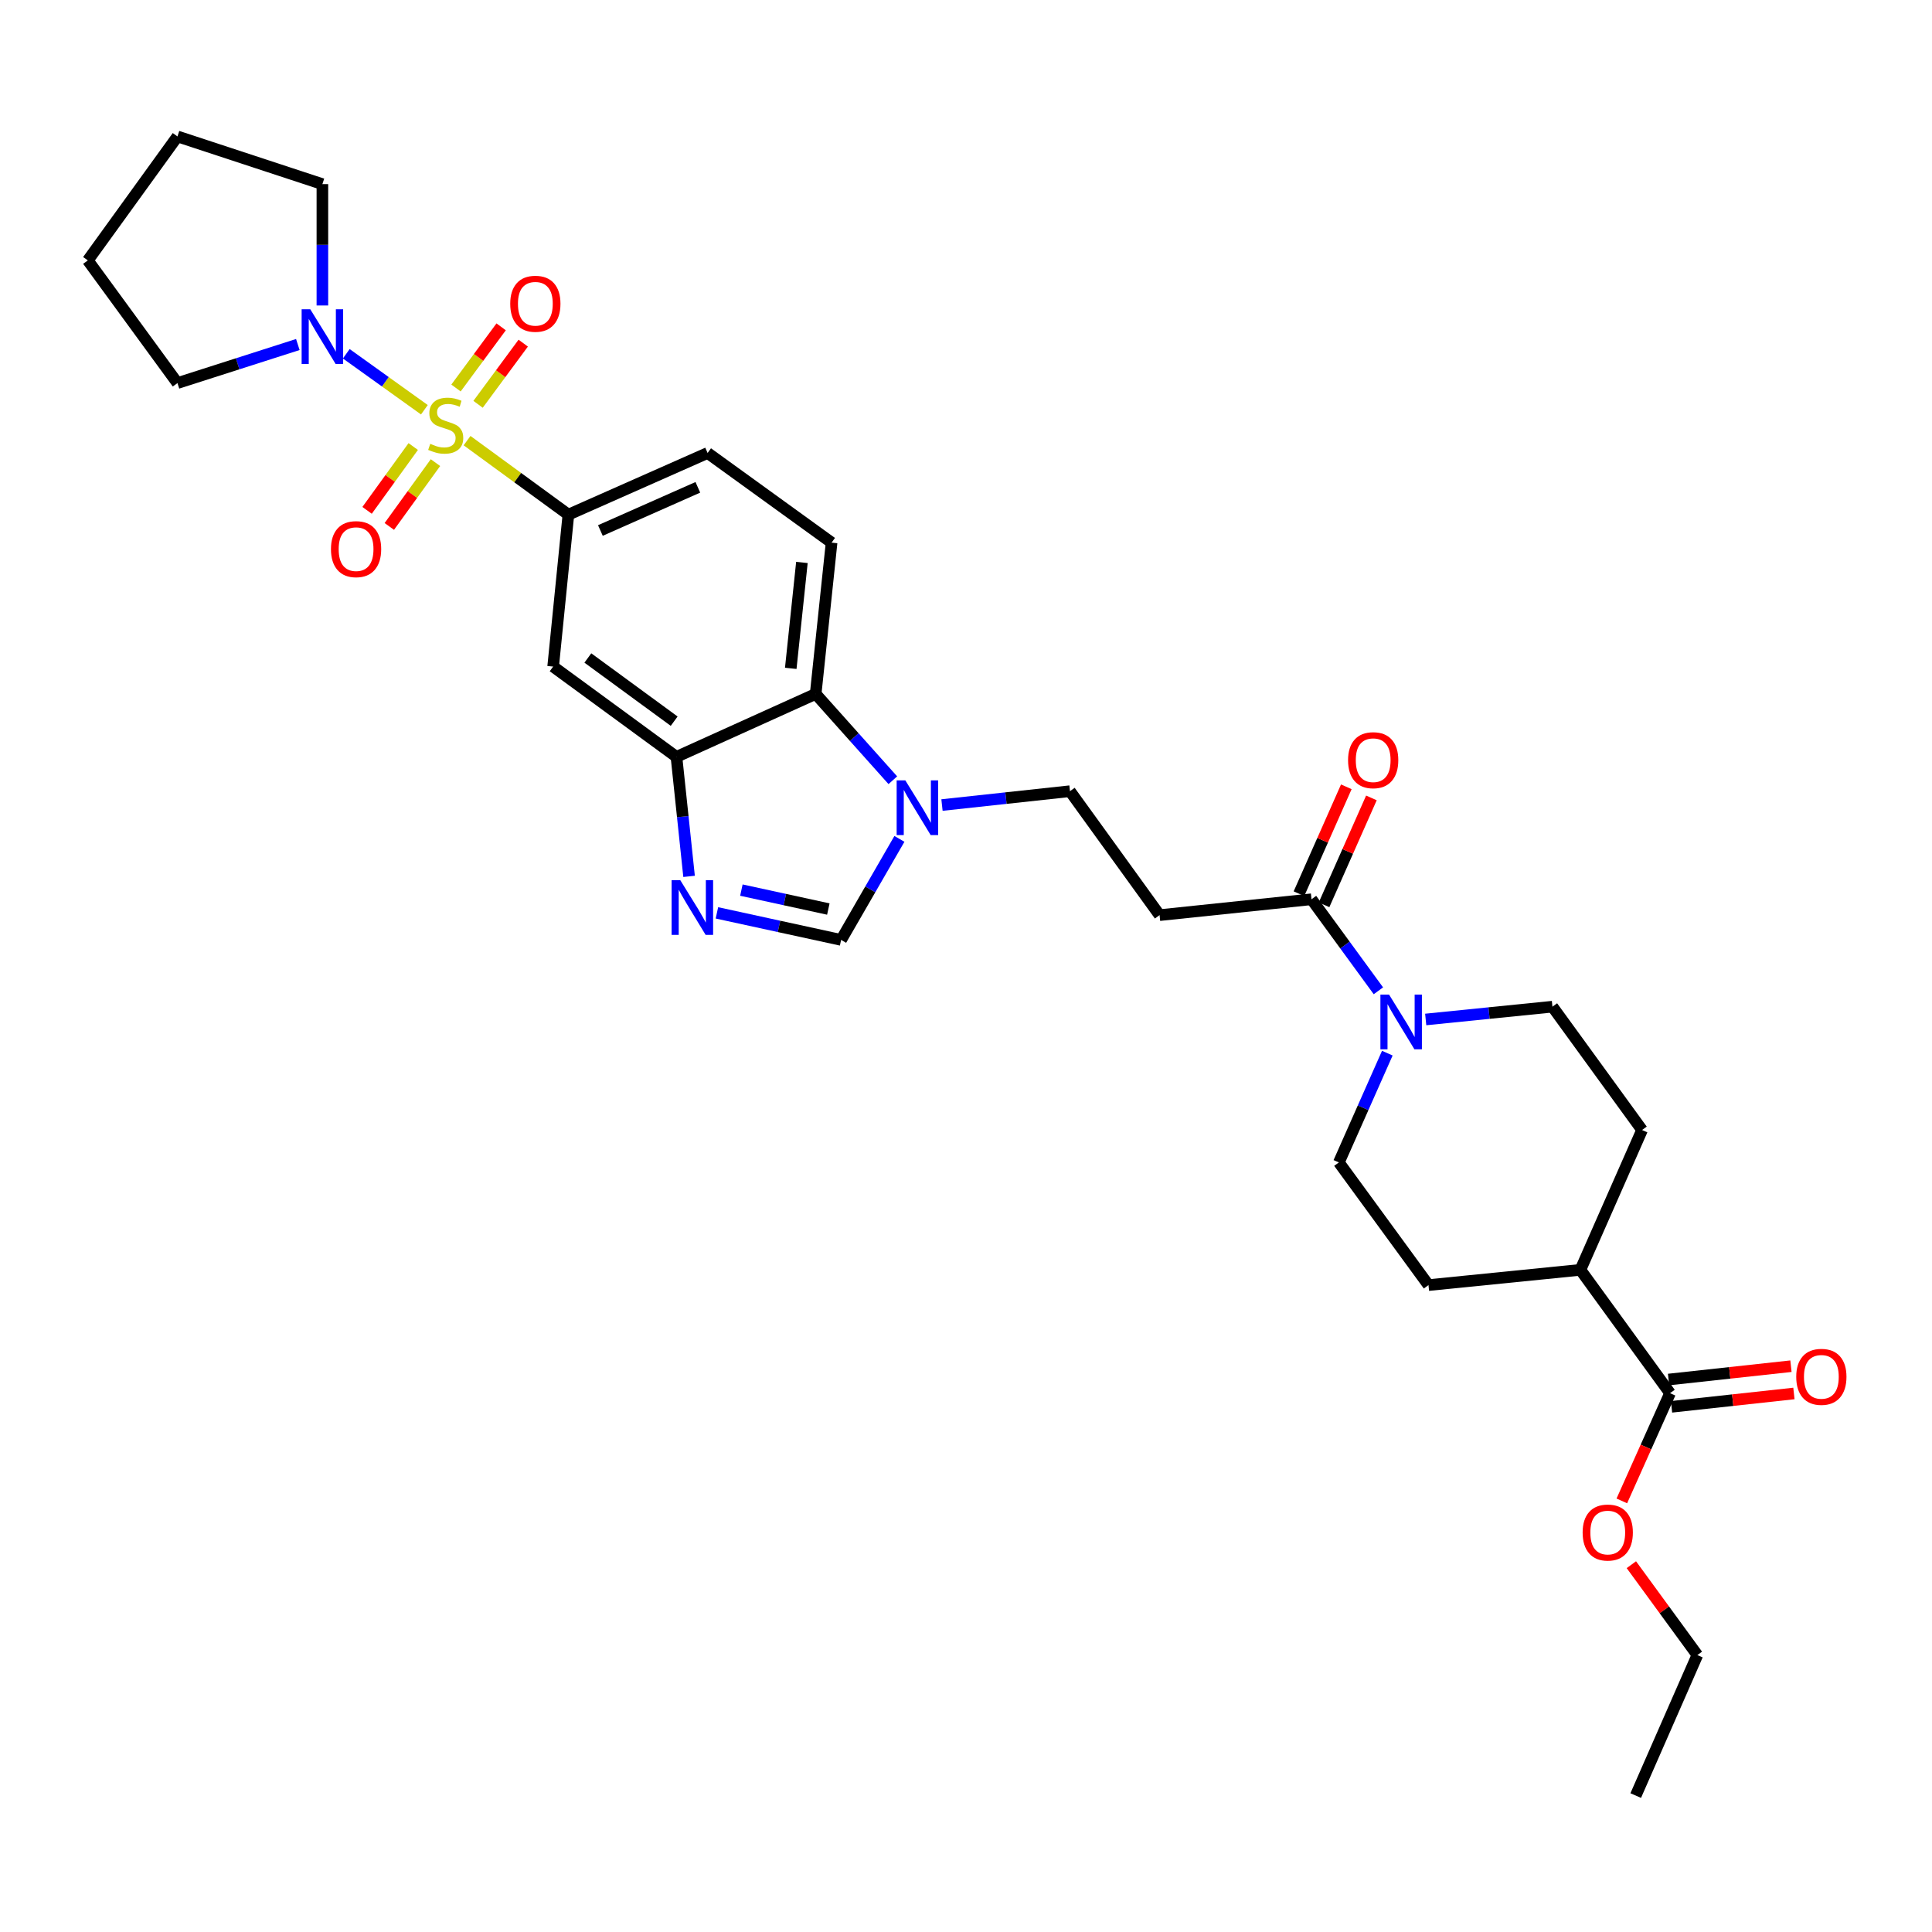 <?xml version='1.0' encoding='iso-8859-1'?>
<svg version='1.1' baseProfile='full'
              xmlns='http://www.w3.org/2000/svg'
                      xmlns:rdkit='http://www.rdkit.org/xml'
                      xmlns:xlink='http://www.w3.org/1999/xlink'
                  xml:space='preserve'
width='1000px' height='1000px' viewBox='0 0 1000 1000'>
<!-- END OF HEADER -->
<rect style='opacity:1.0;fill:#FFFFFF;stroke:none' width='1000' height='1000' x='0' y='0'> </rect>
<path class='bond-1' d='M 241.748,228.068 L 267.973,247.226' style='fill:none;fill-rule:evenodd;stroke:#CCCC00;stroke-width:6px;stroke-linecap:butt;stroke-linejoin:miter;stroke-opacity:1' />
<path class='bond-1' d='M 267.973,247.226 L 294.198,266.385' style='fill:none;fill-rule:evenodd;stroke:#000000;stroke-width:6px;stroke-linecap:butt;stroke-linejoin:miter;stroke-opacity:1' />
<path class='bond-2' d='M 219.659,212.084 L 199.445,197.598' style='fill:none;fill-rule:evenodd;stroke:#CCCC00;stroke-width:6px;stroke-linecap:butt;stroke-linejoin:miter;stroke-opacity:1' />
<path class='bond-2' d='M 199.445,197.598 L 179.23,183.111' style='fill:none;fill-rule:evenodd;stroke:#0000FF;stroke-width:6px;stroke-linecap:butt;stroke-linejoin:miter;stroke-opacity:1' />
<path class='bond-12' d='M 213.888,231.128 L 201.943,247.644' style='fill:none;fill-rule:evenodd;stroke:#CCCC00;stroke-width:6px;stroke-linecap:butt;stroke-linejoin:miter;stroke-opacity:1' />
<path class='bond-12' d='M 201.943,247.644 L 189.999,264.159' style='fill:none;fill-rule:evenodd;stroke:#FF0000;stroke-width:6px;stroke-linecap:butt;stroke-linejoin:miter;stroke-opacity:1' />
<path class='bond-12' d='M 225.398,239.452 L 213.453,255.968' style='fill:none;fill-rule:evenodd;stroke:#CCCC00;stroke-width:6px;stroke-linecap:butt;stroke-linejoin:miter;stroke-opacity:1' />
<path class='bond-12' d='M 213.453,255.968 L 201.509,272.484' style='fill:none;fill-rule:evenodd;stroke:#FF0000;stroke-width:6px;stroke-linecap:butt;stroke-linejoin:miter;stroke-opacity:1' />
<path class='bond-13' d='M 247.449,209.268 L 259.134,193.438' style='fill:none;fill-rule:evenodd;stroke:#CCCC00;stroke-width:6px;stroke-linecap:butt;stroke-linejoin:miter;stroke-opacity:1' />
<path class='bond-13' d='M 259.134,193.438 L 270.818,177.608' style='fill:none;fill-rule:evenodd;stroke:#FF0000;stroke-width:6px;stroke-linecap:butt;stroke-linejoin:miter;stroke-opacity:1' />
<path class='bond-13' d='M 236.021,200.832 L 247.705,185.002' style='fill:none;fill-rule:evenodd;stroke:#CCCC00;stroke-width:6px;stroke-linecap:butt;stroke-linejoin:miter;stroke-opacity:1' />
<path class='bond-13' d='M 247.705,185.002 L 259.389,169.172' style='fill:none;fill-rule:evenodd;stroke:#FF0000;stroke-width:6px;stroke-linecap:butt;stroke-linejoin:miter;stroke-opacity:1' />
<path class='bond-0' d='M 356.663,453.608 L 353.398,422.679' style='fill:none;fill-rule:evenodd;stroke:#0000FF;stroke-width:6px;stroke-linecap:butt;stroke-linejoin:miter;stroke-opacity:1' />
<path class='bond-0' d='M 353.398,422.679 L 350.133,391.751' style='fill:none;fill-rule:evenodd;stroke:#000000;stroke-width:6px;stroke-linecap:butt;stroke-linejoin:miter;stroke-opacity:1' />
<path class='bond-5' d='M 371.074,472.496 L 403.219,479.497' style='fill:none;fill-rule:evenodd;stroke:#0000FF;stroke-width:6px;stroke-linecap:butt;stroke-linejoin:miter;stroke-opacity:1' />
<path class='bond-5' d='M 403.219,479.497 L 435.363,486.497' style='fill:none;fill-rule:evenodd;stroke:#000000;stroke-width:6px;stroke-linecap:butt;stroke-linejoin:miter;stroke-opacity:1' />
<path class='bond-5' d='M 383.74,460.717 L 406.241,465.617' style='fill:none;fill-rule:evenodd;stroke:#0000FF;stroke-width:6px;stroke-linecap:butt;stroke-linejoin:miter;stroke-opacity:1' />
<path class='bond-5' d='M 406.241,465.617 L 428.742,470.518' style='fill:none;fill-rule:evenodd;stroke:#000000;stroke-width:6px;stroke-linecap:butt;stroke-linejoin:miter;stroke-opacity:1' />
<path class='bond-9' d='M 294.198,266.385 L 286.306,345.025' style='fill:none;fill-rule:evenodd;stroke:#000000;stroke-width:6px;stroke-linecap:butt;stroke-linejoin:miter;stroke-opacity:1' />
<path class='bond-16' d='M 294.198,266.385 L 366.256,234.464' style='fill:none;fill-rule:evenodd;stroke:#000000;stroke-width:6px;stroke-linecap:butt;stroke-linejoin:miter;stroke-opacity:1' />
<path class='bond-16' d='M 310.76,274.584 L 361.201,252.239' style='fill:none;fill-rule:evenodd;stroke:#000000;stroke-width:6px;stroke-linecap:butt;stroke-linejoin:miter;stroke-opacity:1' />
<path class='bond-25' d='M 166.867,158.117 L 166.867,126.71' style='fill:none;fill-rule:evenodd;stroke:#0000FF;stroke-width:6px;stroke-linecap:butt;stroke-linejoin:miter;stroke-opacity:1' />
<path class='bond-25' d='M 166.867,126.71 L 166.867,95.303' style='fill:none;fill-rule:evenodd;stroke:#000000;stroke-width:6px;stroke-linecap:butt;stroke-linejoin:miter;stroke-opacity:1' />
<path class='bond-26' d='M 154.157,178.322 L 123.003,188.301' style='fill:none;fill-rule:evenodd;stroke:#0000FF;stroke-width:6px;stroke-linecap:butt;stroke-linejoin:miter;stroke-opacity:1' />
<path class='bond-26' d='M 123.003,188.301 L 91.849,198.281' style='fill:none;fill-rule:evenodd;stroke:#000000;stroke-width:6px;stroke-linecap:butt;stroke-linejoin:miter;stroke-opacity:1' />
<path class='bond-3' d='M 462.129,403.849 L 442.156,381.512' style='fill:none;fill-rule:evenodd;stroke:#0000FF;stroke-width:6px;stroke-linecap:butt;stroke-linejoin:miter;stroke-opacity:1' />
<path class='bond-3' d='M 442.156,381.512 L 422.184,359.174' style='fill:none;fill-rule:evenodd;stroke:#000000;stroke-width:6px;stroke-linecap:butt;stroke-linejoin:miter;stroke-opacity:1' />
<path class='bond-15' d='M 487.57,416.691 L 520.693,413.103' style='fill:none;fill-rule:evenodd;stroke:#0000FF;stroke-width:6px;stroke-linecap:butt;stroke-linejoin:miter;stroke-opacity:1' />
<path class='bond-15' d='M 520.693,413.103 L 553.816,409.515' style='fill:none;fill-rule:evenodd;stroke:#000000;stroke-width:6px;stroke-linecap:butt;stroke-linejoin:miter;stroke-opacity:1' />
<path class='bond-33' d='M 465.535,434.204 L 450.449,460.351' style='fill:none;fill-rule:evenodd;stroke:#0000FF;stroke-width:6px;stroke-linecap:butt;stroke-linejoin:miter;stroke-opacity:1' />
<path class='bond-33' d='M 450.449,460.351 L 435.363,486.497' style='fill:none;fill-rule:evenodd;stroke:#000000;stroke-width:6px;stroke-linecap:butt;stroke-linejoin:miter;stroke-opacity:1' />
<path class='bond-4' d='M 350.133,391.751 L 286.306,345.025' style='fill:none;fill-rule:evenodd;stroke:#000000;stroke-width:6px;stroke-linecap:butt;stroke-linejoin:miter;stroke-opacity:1' />
<path class='bond-4' d='M 348.95,373.28 L 304.271,340.572' style='fill:none;fill-rule:evenodd;stroke:#000000;stroke-width:6px;stroke-linecap:butt;stroke-linejoin:miter;stroke-opacity:1' />
<path class='bond-32' d='M 350.133,391.751 L 422.184,359.174' style='fill:none;fill-rule:evenodd;stroke:#000000;stroke-width:6px;stroke-linecap:butt;stroke-linejoin:miter;stroke-opacity:1' />
<path class='bond-6' d='M 713.453,512.836 L 696.144,489.147' style='fill:none;fill-rule:evenodd;stroke:#0000FF;stroke-width:6px;stroke-linecap:butt;stroke-linejoin:miter;stroke-opacity:1' />
<path class='bond-6' d='M 696.144,489.147 L 678.834,465.458' style='fill:none;fill-rule:evenodd;stroke:#000000;stroke-width:6px;stroke-linecap:butt;stroke-linejoin:miter;stroke-opacity:1' />
<path class='bond-18' d='M 737.944,527.679 L 770.741,524.367' style='fill:none;fill-rule:evenodd;stroke:#0000FF;stroke-width:6px;stroke-linecap:butt;stroke-linejoin:miter;stroke-opacity:1' />
<path class='bond-18' d='M 770.741,524.367 L 803.537,521.055' style='fill:none;fill-rule:evenodd;stroke:#000000;stroke-width:6px;stroke-linecap:butt;stroke-linejoin:miter;stroke-opacity:1' />
<path class='bond-19' d='M 718.076,545.111 L 705.534,573.393' style='fill:none;fill-rule:evenodd;stroke:#0000FF;stroke-width:6px;stroke-linecap:butt;stroke-linejoin:miter;stroke-opacity:1' />
<path class='bond-19' d='M 705.534,573.393 L 692.992,601.675' style='fill:none;fill-rule:evenodd;stroke:#000000;stroke-width:6px;stroke-linecap:butt;stroke-linejoin:miter;stroke-opacity:1' />
<path class='bond-7' d='M 678.834,465.458 L 600.194,473.674' style='fill:none;fill-rule:evenodd;stroke:#000000;stroke-width:6px;stroke-linecap:butt;stroke-linejoin:miter;stroke-opacity:1' />
<path class='bond-20' d='M 685.328,468.335 L 697.583,440.667' style='fill:none;fill-rule:evenodd;stroke:#000000;stroke-width:6px;stroke-linecap:butt;stroke-linejoin:miter;stroke-opacity:1' />
<path class='bond-20' d='M 697.583,440.667 L 709.839,412.999' style='fill:none;fill-rule:evenodd;stroke:#FF0000;stroke-width:6px;stroke-linecap:butt;stroke-linejoin:miter;stroke-opacity:1' />
<path class='bond-20' d='M 672.34,462.582 L 684.596,434.914' style='fill:none;fill-rule:evenodd;stroke:#000000;stroke-width:6px;stroke-linecap:butt;stroke-linejoin:miter;stroke-opacity:1' />
<path class='bond-20' d='M 684.596,434.914 L 696.851,407.246' style='fill:none;fill-rule:evenodd;stroke:#FF0000;stroke-width:6px;stroke-linecap:butt;stroke-linejoin:miter;stroke-opacity:1' />
<path class='bond-8' d='M 422.184,359.174 L 430.43,280.866' style='fill:none;fill-rule:evenodd;stroke:#000000;stroke-width:6px;stroke-linecap:butt;stroke-linejoin:miter;stroke-opacity:1' />
<path class='bond-8' d='M 409.294,345.94 L 415.067,291.125' style='fill:none;fill-rule:evenodd;stroke:#000000;stroke-width:6px;stroke-linecap:butt;stroke-linejoin:miter;stroke-opacity:1' />
<path class='bond-10' d='M 600.194,473.674 L 553.816,409.515' style='fill:none;fill-rule:evenodd;stroke:#000000;stroke-width:6px;stroke-linecap:butt;stroke-linejoin:miter;stroke-opacity:1' />
<path class='bond-11' d='M 864.413,721.107 L 818.018,657.272' style='fill:none;fill-rule:evenodd;stroke:#000000;stroke-width:6px;stroke-linecap:butt;stroke-linejoin:miter;stroke-opacity:1' />
<path class='bond-21' d='M 865.183,728.167 L 896.856,724.714' style='fill:none;fill-rule:evenodd;stroke:#000000;stroke-width:6px;stroke-linecap:butt;stroke-linejoin:miter;stroke-opacity:1' />
<path class='bond-21' d='M 896.856,724.714 L 928.53,721.261' style='fill:none;fill-rule:evenodd;stroke:#FF0000;stroke-width:6px;stroke-linecap:butt;stroke-linejoin:miter;stroke-opacity:1' />
<path class='bond-21' d='M 863.643,714.046 L 895.317,710.593' style='fill:none;fill-rule:evenodd;stroke:#000000;stroke-width:6px;stroke-linecap:butt;stroke-linejoin:miter;stroke-opacity:1' />
<path class='bond-21' d='M 895.317,710.593 L 926.99,707.14' style='fill:none;fill-rule:evenodd;stroke:#FF0000;stroke-width:6px;stroke-linecap:butt;stroke-linejoin:miter;stroke-opacity:1' />
<path class='bond-24' d='M 864.413,721.107 L 851.936,748.985' style='fill:none;fill-rule:evenodd;stroke:#000000;stroke-width:6px;stroke-linecap:butt;stroke-linejoin:miter;stroke-opacity:1' />
<path class='bond-24' d='M 851.936,748.985 L 839.46,776.864' style='fill:none;fill-rule:evenodd;stroke:#FF0000;stroke-width:6px;stroke-linecap:butt;stroke-linejoin:miter;stroke-opacity:1' />
<path class='bond-14' d='M 430.43,280.866 L 366.256,234.464' style='fill:none;fill-rule:evenodd;stroke:#000000;stroke-width:6px;stroke-linecap:butt;stroke-linejoin:miter;stroke-opacity:1' />
<path class='bond-17' d='M 818.018,657.272 L 739.386,665.171' style='fill:none;fill-rule:evenodd;stroke:#000000;stroke-width:6px;stroke-linecap:butt;stroke-linejoin:miter;stroke-opacity:1' />
<path class='bond-34' d='M 818.018,657.272 L 849.932,584.89' style='fill:none;fill-rule:evenodd;stroke:#000000;stroke-width:6px;stroke-linecap:butt;stroke-linejoin:miter;stroke-opacity:1' />
<path class='bond-22' d='M 803.537,521.055 L 849.932,584.89' style='fill:none;fill-rule:evenodd;stroke:#000000;stroke-width:6px;stroke-linecap:butt;stroke-linejoin:miter;stroke-opacity:1' />
<path class='bond-23' d='M 692.992,601.675 L 739.386,665.171' style='fill:none;fill-rule:evenodd;stroke:#000000;stroke-width:6px;stroke-linecap:butt;stroke-linejoin:miter;stroke-opacity:1' />
<path class='bond-27' d='M 844.386,809.883 L 861.47,833.272' style='fill:none;fill-rule:evenodd;stroke:#FF0000;stroke-width:6px;stroke-linecap:butt;stroke-linejoin:miter;stroke-opacity:1' />
<path class='bond-27' d='M 861.47,833.272 L 878.555,856.661' style='fill:none;fill-rule:evenodd;stroke:#000000;stroke-width:6px;stroke-linecap:butt;stroke-linejoin:miter;stroke-opacity:1' />
<path class='bond-29' d='M 166.867,95.303 L 91.849,70.618' style='fill:none;fill-rule:evenodd;stroke:#000000;stroke-width:6px;stroke-linecap:butt;stroke-linejoin:miter;stroke-opacity:1' />
<path class='bond-28' d='M 91.849,198.281 L 45.455,134.785' style='fill:none;fill-rule:evenodd;stroke:#000000;stroke-width:6px;stroke-linecap:butt;stroke-linejoin:miter;stroke-opacity:1' />
<path class='bond-30' d='M 878.555,856.661 L 846.649,929.382' style='fill:none;fill-rule:evenodd;stroke:#000000;stroke-width:6px;stroke-linecap:butt;stroke-linejoin:miter;stroke-opacity:1' />
<path class='bond-31' d='M 45.455,134.785 L 91.849,70.618' style='fill:none;fill-rule:evenodd;stroke:#000000;stroke-width:6px;stroke-linecap:butt;stroke-linejoin:miter;stroke-opacity:1' />
<path  class='atom-0' d='M 222.702 229.718
Q 223.022 229.838, 224.342 230.398
Q 225.662 230.958, 227.102 231.318
Q 228.582 231.638, 230.022 231.638
Q 232.702 231.638, 234.262 230.358
Q 235.822 229.038, 235.822 226.758
Q 235.822 225.198, 235.022 224.238
Q 234.262 223.278, 233.062 222.758
Q 231.862 222.238, 229.862 221.638
Q 227.342 220.878, 225.822 220.158
Q 224.342 219.438, 223.262 217.918
Q 222.222 216.398, 222.222 213.838
Q 222.222 210.278, 224.622 208.078
Q 227.062 205.878, 231.862 205.878
Q 235.142 205.878, 238.862 207.438
L 237.942 210.518
Q 234.542 209.118, 231.982 209.118
Q 229.222 209.118, 227.702 210.278
Q 226.182 211.398, 226.222 213.358
Q 226.222 214.878, 226.982 215.798
Q 227.782 216.718, 228.902 217.238
Q 230.062 217.758, 231.982 218.358
Q 234.542 219.158, 236.062 219.958
Q 237.582 220.758, 238.662 222.398
Q 239.782 223.998, 239.782 226.758
Q 239.782 230.678, 237.142 232.798
Q 234.542 234.878, 230.182 234.878
Q 227.662 234.878, 225.742 234.318
Q 223.862 233.798, 221.622 232.878
L 222.702 229.718
' fill='#CCCC00'/>
<path  class='atom-1' d='M 352.104 455.568
L 361.384 470.568
Q 362.304 472.048, 363.784 474.728
Q 365.264 477.408, 365.344 477.568
L 365.344 455.568
L 369.104 455.568
L 369.104 483.888
L 365.224 483.888
L 355.264 467.488
Q 354.104 465.568, 352.864 463.368
Q 351.664 461.168, 351.304 460.488
L 351.304 483.888
L 347.624 483.888
L 347.624 455.568
L 352.104 455.568
' fill='#0000FF'/>
<path  class='atom-3' d='M 160.607 160.091
L 169.887 175.091
Q 170.807 176.571, 172.287 179.251
Q 173.767 181.931, 173.847 182.091
L 173.847 160.091
L 177.607 160.091
L 177.607 188.411
L 173.727 188.411
L 163.767 172.011
Q 162.607 170.091, 161.367 167.891
Q 160.167 165.691, 159.807 165.011
L 159.807 188.411
L 156.127 188.411
L 156.127 160.091
L 160.607 160.091
' fill='#0000FF'/>
<path  class='atom-4' d='M 468.584 403.909
L 477.864 418.909
Q 478.784 420.389, 480.264 423.069
Q 481.744 425.749, 481.824 425.909
L 481.824 403.909
L 485.584 403.909
L 485.584 432.229
L 481.704 432.229
L 471.744 415.829
Q 470.584 413.909, 469.344 411.709
Q 468.144 409.509, 467.784 408.829
L 467.784 432.229
L 464.104 432.229
L 464.104 403.909
L 468.584 403.909
' fill='#0000FF'/>
<path  class='atom-7' d='M 718.977 514.802
L 728.257 529.802
Q 729.177 531.282, 730.657 533.962
Q 732.137 536.642, 732.217 536.802
L 732.217 514.802
L 735.977 514.802
L 735.977 543.122
L 732.097 543.122
L 722.137 526.722
Q 720.977 524.802, 719.737 522.602
Q 718.537 520.402, 718.177 519.722
L 718.177 543.122
L 714.497 543.122
L 714.497 514.802
L 718.977 514.802
' fill='#0000FF'/>
<path  class='atom-13' d='M 171.307 284.229
Q 171.307 277.429, 174.667 273.629
Q 178.027 269.829, 184.307 269.829
Q 190.587 269.829, 193.947 273.629
Q 197.307 277.429, 197.307 284.229
Q 197.307 291.109, 193.907 295.029
Q 190.507 298.909, 184.307 298.909
Q 178.067 298.909, 174.667 295.029
Q 171.307 291.149, 171.307 284.229
M 184.307 295.709
Q 188.627 295.709, 190.947 292.829
Q 193.307 289.909, 193.307 284.229
Q 193.307 278.669, 190.947 275.869
Q 188.627 273.029, 184.307 273.029
Q 179.987 273.029, 177.627 275.829
Q 175.307 278.629, 175.307 284.229
Q 175.307 289.949, 177.627 292.829
Q 179.987 295.709, 184.307 295.709
' fill='#FF0000'/>
<path  class='atom-14' d='M 264.097 157.222
Q 264.097 150.422, 267.457 146.622
Q 270.817 142.822, 277.097 142.822
Q 283.377 142.822, 286.737 146.622
Q 290.097 150.422, 290.097 157.222
Q 290.097 164.102, 286.697 168.022
Q 283.297 171.902, 277.097 171.902
Q 270.857 171.902, 267.457 168.022
Q 264.097 164.142, 264.097 157.222
M 277.097 168.702
Q 281.417 168.702, 283.737 165.822
Q 286.097 162.902, 286.097 157.222
Q 286.097 151.662, 283.737 148.862
Q 281.417 146.022, 277.097 146.022
Q 272.777 146.022, 270.417 148.822
Q 268.097 151.622, 268.097 157.222
Q 268.097 162.942, 270.417 165.822
Q 272.777 168.702, 277.097 168.702
' fill='#FF0000'/>
<path  class='atom-21' d='M 697.756 393.472
Q 697.756 386.672, 701.116 382.872
Q 704.476 379.072, 710.756 379.072
Q 717.036 379.072, 720.396 382.872
Q 723.756 386.672, 723.756 393.472
Q 723.756 400.352, 720.356 404.272
Q 716.956 408.152, 710.756 408.152
Q 704.516 408.152, 701.116 404.272
Q 697.756 400.392, 697.756 393.472
M 710.756 404.952
Q 715.076 404.952, 717.396 402.072
Q 719.756 399.152, 719.756 393.472
Q 719.756 387.912, 717.396 385.112
Q 715.076 382.272, 710.756 382.272
Q 706.436 382.272, 704.076 385.072
Q 701.756 387.872, 701.756 393.472
Q 701.756 399.192, 704.076 402.072
Q 706.436 404.952, 710.756 404.952
' fill='#FF0000'/>
<path  class='atom-22' d='M 929.729 712.648
Q 929.729 705.848, 933.089 702.048
Q 936.449 698.248, 942.729 698.248
Q 949.009 698.248, 952.369 702.048
Q 955.729 705.848, 955.729 712.648
Q 955.729 719.528, 952.329 723.448
Q 948.929 727.328, 942.729 727.328
Q 936.489 727.328, 933.089 723.448
Q 929.729 719.568, 929.729 712.648
M 942.729 724.128
Q 947.049 724.128, 949.369 721.248
Q 951.729 718.328, 951.729 712.648
Q 951.729 707.088, 949.369 704.288
Q 947.049 701.448, 942.729 701.448
Q 938.409 701.448, 936.049 704.248
Q 933.729 707.048, 933.729 712.648
Q 933.729 718.368, 936.049 721.248
Q 938.409 724.128, 942.729 724.128
' fill='#FF0000'/>
<path  class='atom-25' d='M 819.168 793.237
Q 819.168 786.437, 822.528 782.637
Q 825.888 778.837, 832.168 778.837
Q 838.448 778.837, 841.808 782.637
Q 845.168 786.437, 845.168 793.237
Q 845.168 800.117, 841.768 804.037
Q 838.368 807.917, 832.168 807.917
Q 825.928 807.917, 822.528 804.037
Q 819.168 800.157, 819.168 793.237
M 832.168 804.717
Q 836.488 804.717, 838.808 801.837
Q 841.168 798.917, 841.168 793.237
Q 841.168 787.677, 838.808 784.877
Q 836.488 782.037, 832.168 782.037
Q 827.848 782.037, 825.488 784.837
Q 823.168 787.637, 823.168 793.237
Q 823.168 798.957, 825.488 801.837
Q 827.848 804.717, 832.168 804.717
' fill='#FF0000'/>
</svg>
